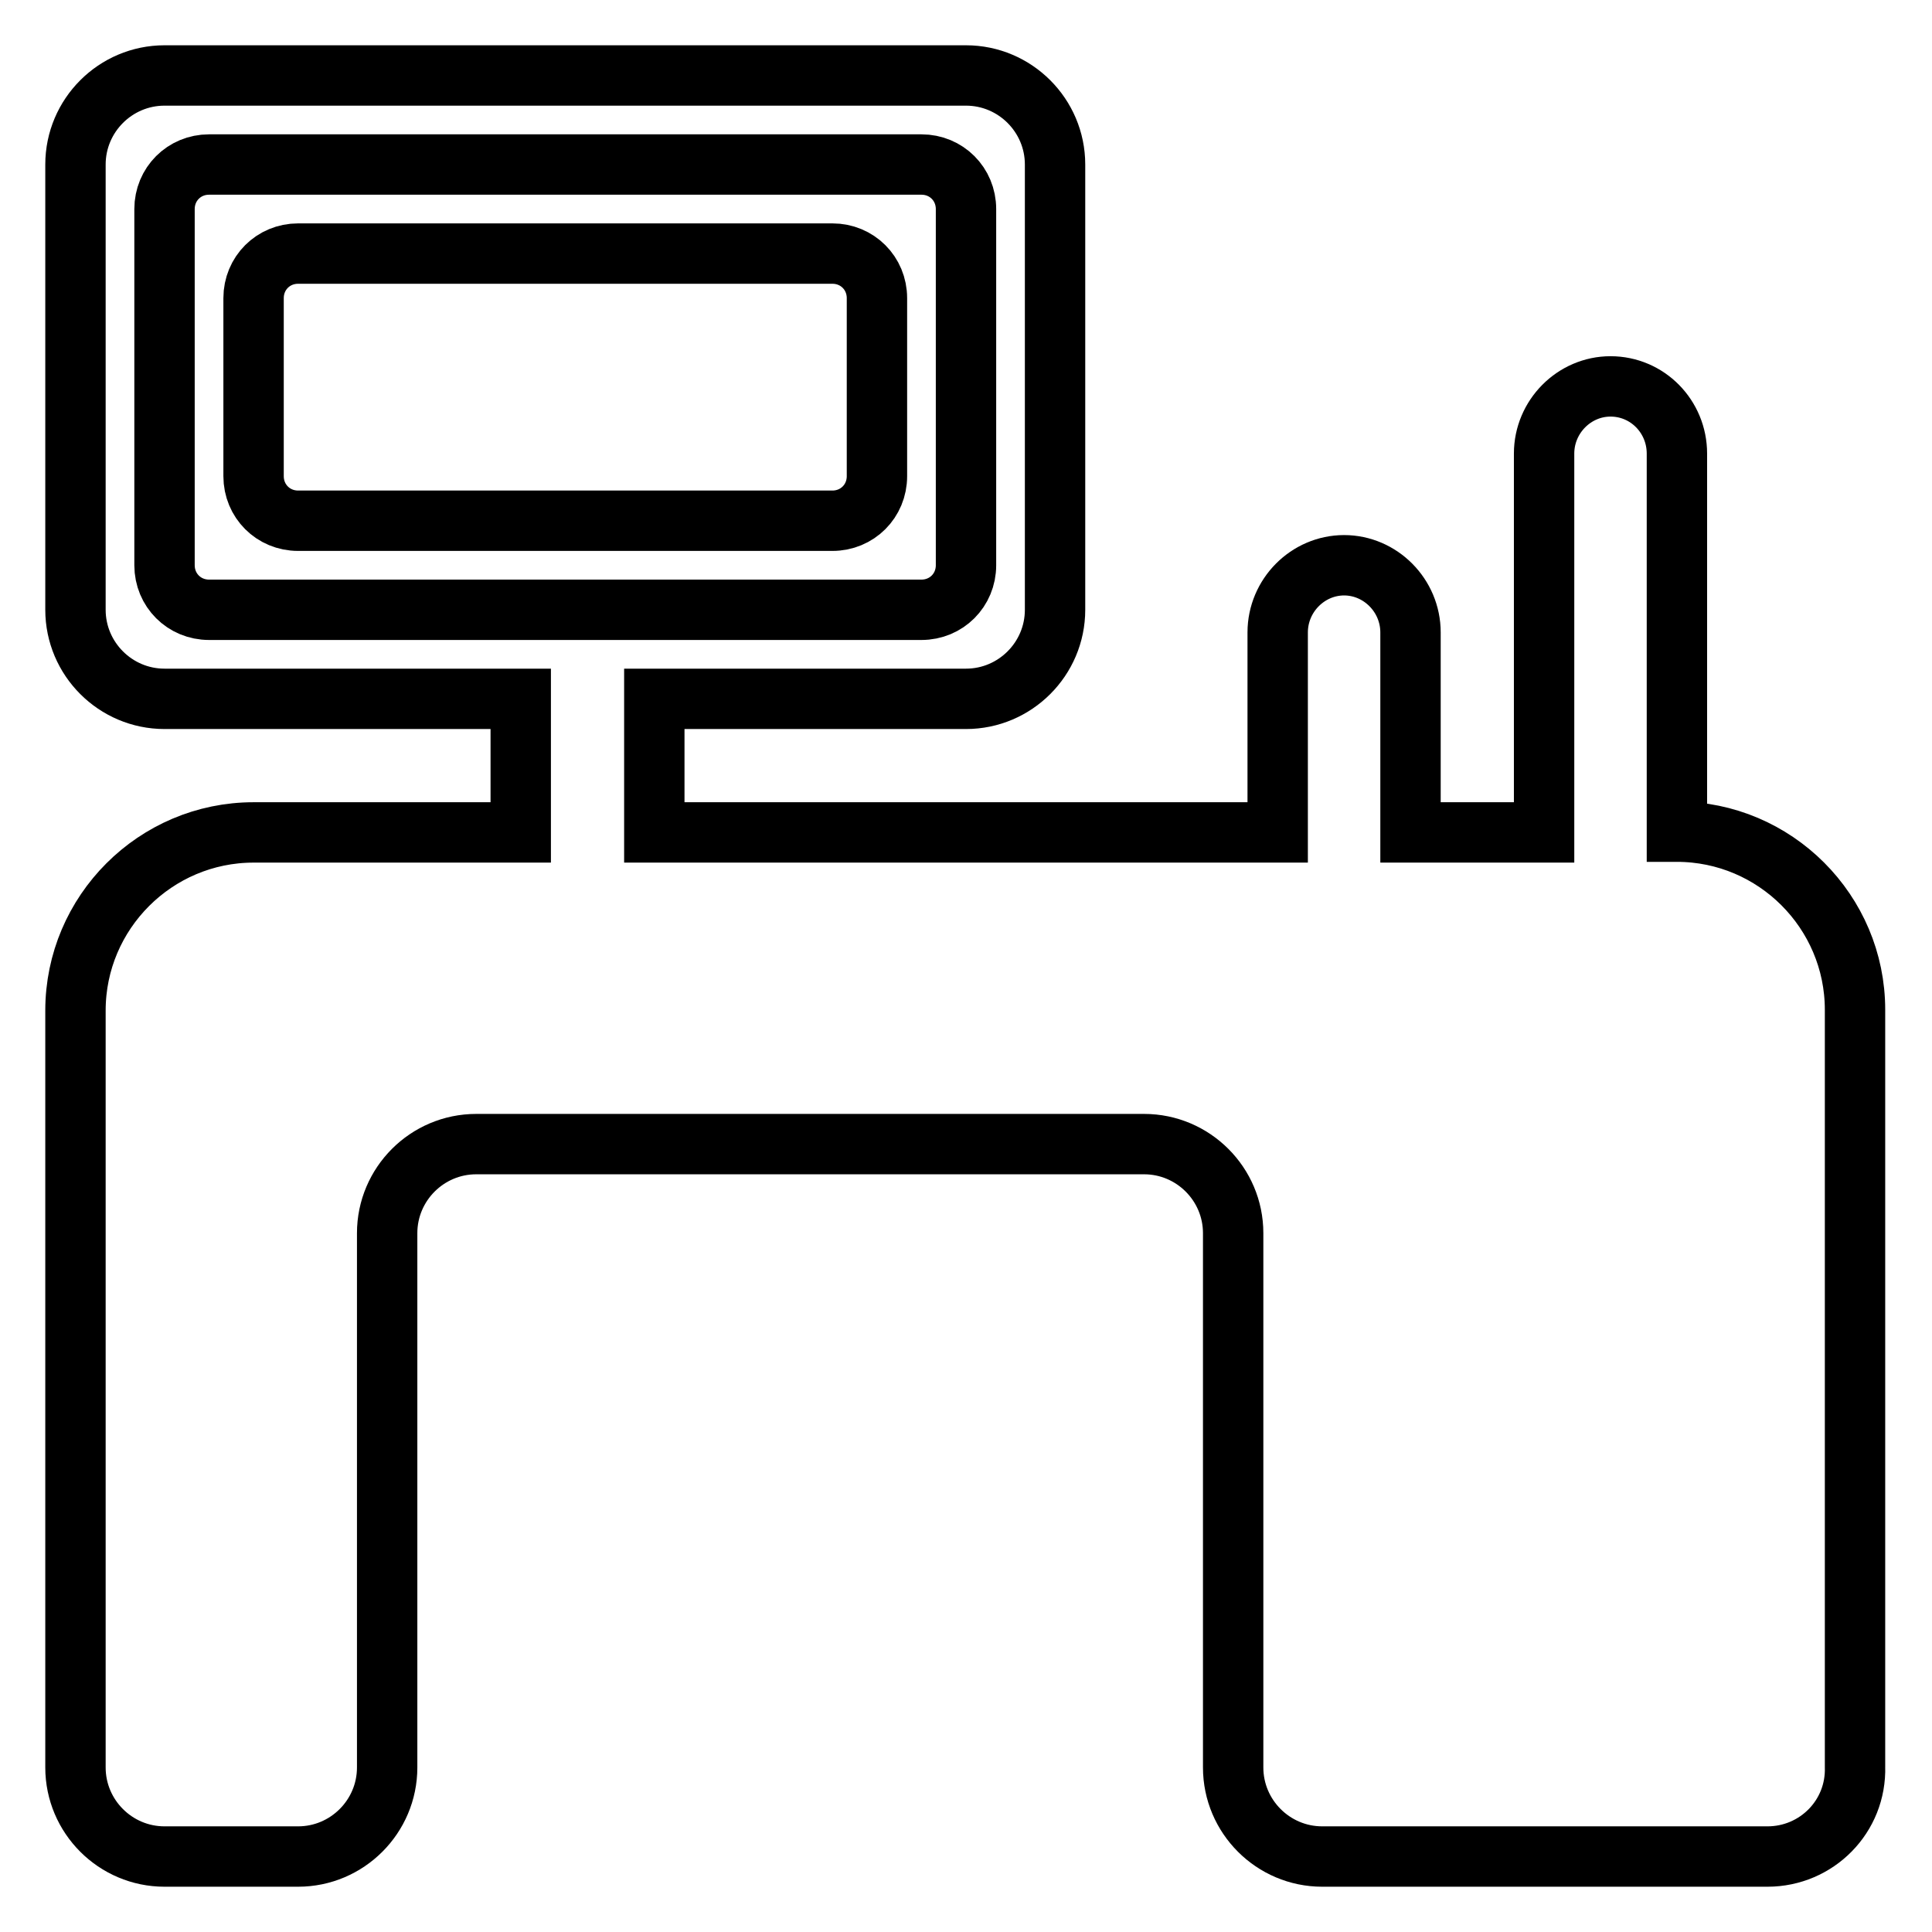 <?xml version="1.0" encoding="utf-8"?>
<!-- Svg Vector Icons : http://www.onlinewebfonts.com/icon -->
<!DOCTYPE svg PUBLIC "-//W3C//DTD SVG 1.1//EN" "http://www.w3.org/Graphics/SVG/1.1/DTD/svg11.dtd">
<svg version="1.1" xmlns="http://www.w3.org/2000/svg" xmlns:xlink="http://www.w3.org/1999/xlink" x="0px" y="0px" viewBox="0 0 256 256" enable-background="new 0 0 256 256" xml:space="preserve">
<g> <path stroke-width="8" fill-opacity="0" stroke="#000000"  d="M234.2,246h-59c-6.5,0-11.8-5.3-11.8-11.8l0,0v-70.8c0-6.5-5.3-11.8-11.8-11.8l0,0H63.1 c-6.5,0-11.8,5.3-11.8,11.8l0,0v70.8c0,6.5-5.3,11.8-11.8,11.8l0,0H21.8c-6.5,0-11.8-5.3-11.8-11.8l0,0V133.9 c0-13,10.6-23.6,23.6-23.6l0,0H69V92.6H21.8c-6.5,0-11.8-5.3-11.8-11.8v-59C10,15.3,15.3,10,21.8,10l0,0H128 c6.5,0,11.8,5.3,11.8,11.8l0,0v59c0,6.5-5.3,11.8-11.8,11.8l0,0H86.7v17.7h82.6V83.8c0-4.9,4-8.9,8.8-8.9s8.8,4,8.8,8.9v26.5h17.7 V60.1c0-4.9,4-8.9,8.8-8.9c4.9,0,8.8,4,8.8,8.9v50.1c13,0,23.6,10.6,23.6,23.6v100.3C246,240.7,240.7,246,234.2,246L234.2,246z  M122.1,80.8c3.3,0,5.9-2.6,5.9-5.9l0,0V27.7c0-3.3-2.6-5.9-5.9-5.9l0,0H27.7c-3.3,0-5.9,2.6-5.9,5.9v47.2c0,3.3,2.6,5.9,5.9,5.9 l0,0H122.1z M33.6,39.5c0-3.3,2.6-5.9,5.9-5.9h70.8c3.3,0,5.9,2.6,5.9,5.9l0,0v23.6c0,3.3-2.6,5.9-5.9,5.9l0,0H39.5 c-3.3,0-5.9-2.6-5.9-5.9l0,0V39.5z"/></g>
</svg>